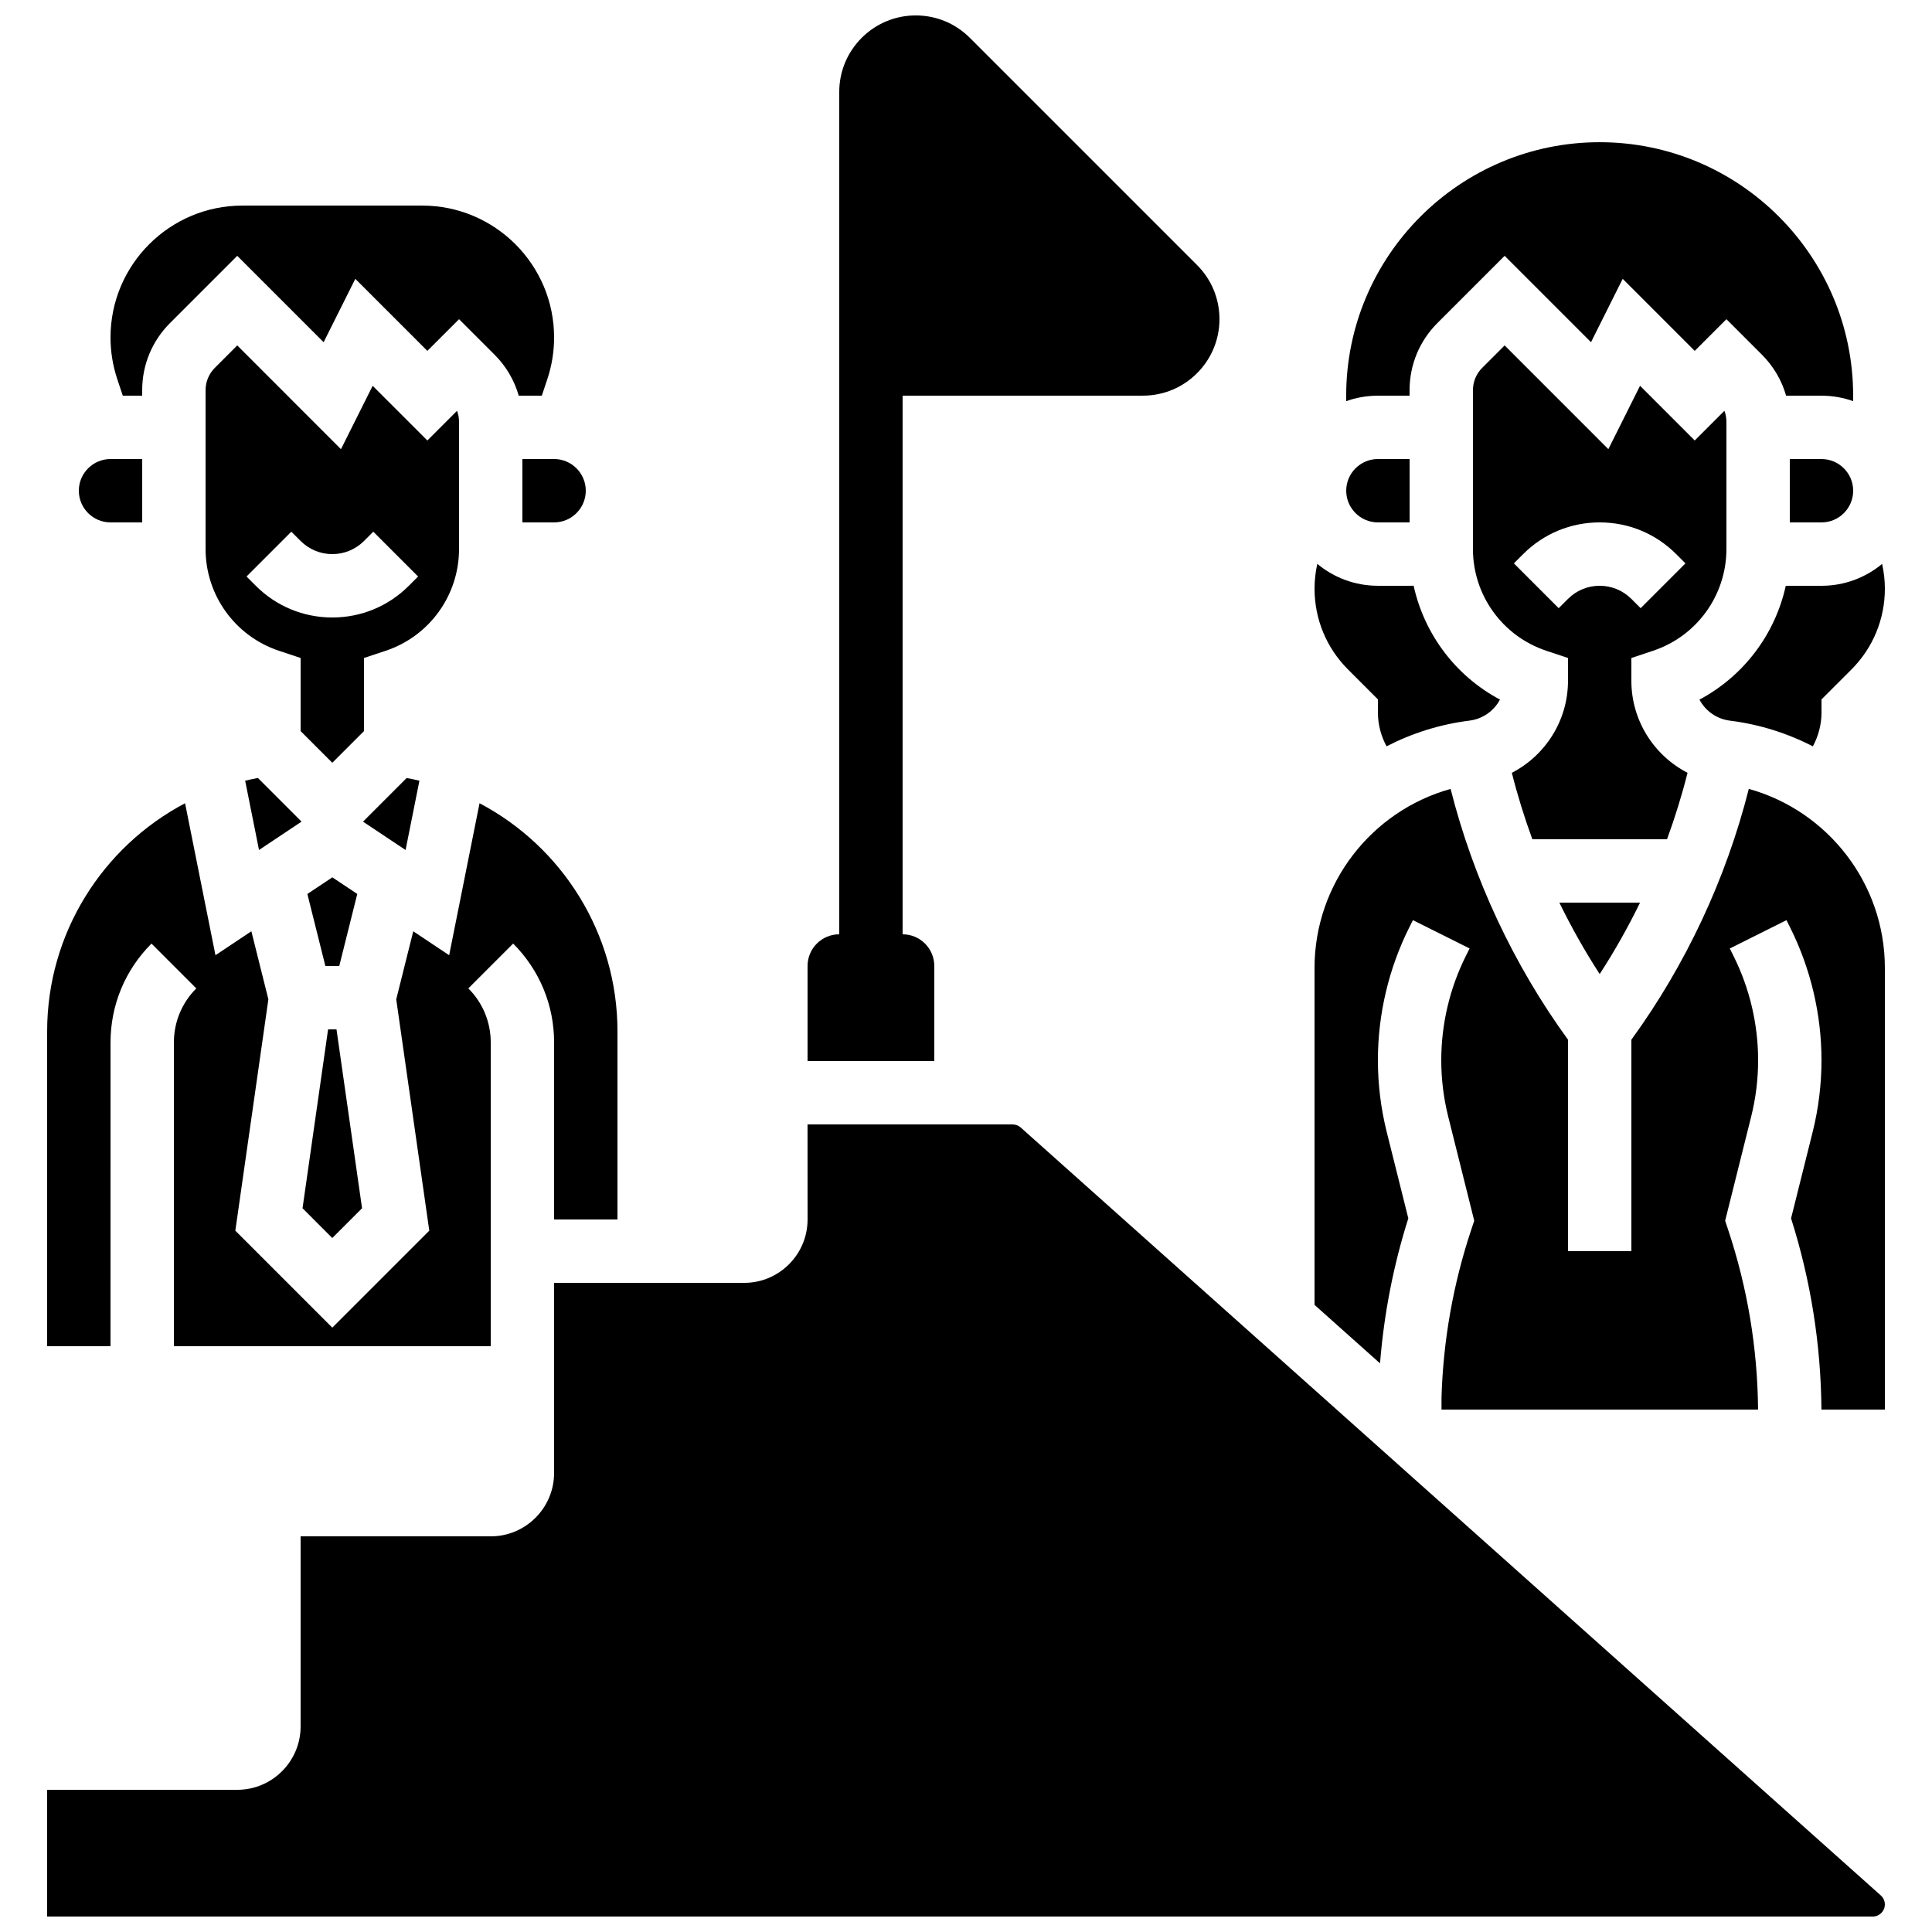 <?xml version="1.0" encoding="UTF-8"?>
<!-- Uploaded to: ICON Repo, www.iconrepo.com, Generator: ICON Repo Mixer Tools -->
<svg width="800px" height="800px" version="1.1" viewBox="144 144 512 512" xmlns="http://www.w3.org/2000/svg">
 <defs>
  <clipPath id="b">
   <path d="m358 148.09h110v277.91h-110z"/>
  </clipPath>
  <clipPath id="a">
   <path d="m156 441h488v210.9h-488z"/>
  </clipPath>
 </defs>
 <g clip-path="url(#b)">
  <path d="m391.6 400c0-4.637-3.758-8.398-8.398-8.398v-142.75h63.699c11.176 0 20.27-9.094 20.27-20.27 0-5.414-2.109-10.504-5.938-14.336l-60.215-60.219c-3.832-3.828-8.922-5.938-14.336-5.938-11.18 0-20.273 9.094-20.273 20.27v223.24c-4.637 0-8.398 3.758-8.398 8.398v25.191h33.586z"/>
 </g>
 <path d="m509.16 282.44h8.398v-16.793h-8.398c-4.629 0-8.398 3.766-8.398 8.398 0.004 4.629 3.769 8.395 8.398 8.395z"/>
 <path d="m509.16 329.34v3.481c0 3.152 0.812 6.231 2.293 8.961 6.719-3.461 14.117-5.828 21.984-6.812 3.535-0.441 6.492-2.602 8.07-5.574-11.707-6.227-20.043-17.281-22.879-30.164l-9.469 0.004c-6.102 0-11.699-2.18-16.062-5.805-0.477 2.152-0.73 4.352-0.73 6.551 0 8.105 3.156 15.723 8.887 21.453z"/>
 <path d="m282.44 265.65v16.793h8.398c4.629 0 8.398-3.766 8.398-8.398 0-4.629-3.766-8.398-8.398-8.398z"/>
 <path d="m517.55 248.86v-1.441c0-6.731 2.621-13.055 7.379-17.812l17.812-17.812 22.891 22.891 8.398-16.793 19.09 19.094 8.398-8.398 9.414 9.414c3.07 3.07 5.242 6.793 6.402 10.855l9.371 0.004c2.945 0 5.769 0.512 8.398 1.445v-1.445c0-37.039-30.133-67.176-67.176-67.176-37.039 0-67.176 30.133-67.176 67.176v1.445c2.629-0.934 5.453-1.445 8.398-1.445z"/>
 <path d="m578.63 383.2h-21.387c3.18 6.523 6.746 12.855 10.691 18.934 3.945-6.074 7.516-12.406 10.695-18.934z"/>
 <path d="m617.25 299.24c-2.836 12.879-11.172 23.934-22.879 30.164 1.578 2.973 4.535 5.129 8.07 5.574 7.867 0.984 15.266 3.348 21.984 6.812 1.48-2.731 2.293-5.809 2.293-8.961v-3.477l7.906-7.906c5.731-5.731 8.887-13.352 8.887-21.453 0-2.199-0.254-4.398-0.73-6.551-4.363 3.613-9.965 5.797-16.066 5.797z"/>
 <path d="m635.11 274.05c0-4.629-3.766-8.398-8.398-8.398h-8.398v16.793h8.398c4.633 0 8.398-3.766 8.398-8.395z"/>
 <path d="m582.07 316.46c11.633-3.879 19.449-14.723 19.449-26.984v-33.664c0-1.023-0.18-2.016-0.531-2.949l-7.867 7.867-14.492-14.492-8.398 16.793-27.488-27.492-5.938 5.938c-1.586 1.586-2.461 3.695-2.461 5.938v42.062c0 12.262 7.816 23.105 19.449 26.984l5.742 1.914v6.051c0 10.504-5.988 19.785-14.883 24.375 1.5 5.953 3.32 11.832 5.438 17.609h35.688c2.117-5.777 3.938-11.656 5.438-17.609-8.898-4.586-14.887-13.871-14.887-24.375v-6.051zm-14.141-17.223c-3.172 0-6.152 1.234-8.398 3.477l-2.461 2.461-11.875-11.875 2.461-2.461c5.414-5.414 12.613-8.398 20.273-8.398 7.656 0 14.855 2.981 20.273 8.398l2.461 2.461-11.875 11.875-2.461-2.461c-2.242-2.242-5.227-3.477-8.398-3.477z"/>
 <path d="m176.54 248.86h5.141v-1.441c0-6.731 2.621-13.055 7.379-17.812l17.812-17.809 22.891 22.891 8.398-16.793 19.094 19.09 8.398-8.398 9.414 9.414c3.07 3.07 5.242 6.793 6.402 10.855h6.117l1.461-4.379c1.191-3.57 1.793-7.289 1.793-11.051 0-19.27-15.68-34.945-34.949-34.945h-47.656c-19.273 0-34.949 15.676-34.949 34.949 0 3.762 0.605 7.481 1.793 11.051z"/>
 <g clip-path="url(#a)">
  <path d="m414.5 442.8c-0.586-0.523-1.344-0.812-2.133-0.812h-54.352-0.012l0.012 25.191c0 9.258-7.535 16.793-16.793 16.793h-50.383v50.383c0 9.258-7.535 16.793-16.793 16.793l-50.383-0.004v50.383c0 9.258-7.535 16.793-16.793 16.793h-50.379v33.586h483.81c1.766 0 3.203-1.438 3.203-3.203 0-0.91-0.391-1.781-1.07-2.391z"/>
 </g>
 <path d="m173.29 420.27c0-9.898 3.856-19.207 10.855-26.207l11.875 11.875c-3.828 3.828-5.938 8.918-5.938 14.332v80.492h83.969v-80.492c0-5.414-2.109-10.504-5.938-14.336l11.875-11.875c7 7 10.855 16.309 10.855 26.207v46.906h16.793v-49.859c0-25.957-14.676-48.922-36.551-60.445l-8.055 40.277-9.516-6.344-4.508 18.031 8.758 61.309-25.699 25.699-25.699-25.699 8.758-61.309-4.508-18.031-9.516 6.344-8.055-40.277c-21.875 11.527-36.551 34.488-36.551 60.449v83.445h16.793z"/>
 <path d="m173.29 282.44h8.398v-16.793h-8.398c-4.629 0-8.398 3.766-8.398 8.398 0 4.629 3.769 8.395 8.398 8.395z"/>
 <path d="m607.45 353.07c-6.031 23.824-16.684 46.598-31.117 66.461v56.043h-16.793v-56.043c-14.434-19.863-25.086-42.637-31.117-66.461-20.988 5.84-36.059 25.109-36.059 47.453v89.281l17.359 15.5c1.035-13.051 3.531-25.938 7.496-38.434l-5.719-22.871c-1.555-6.223-2.344-12.633-2.344-19.047 0-12.129 2.867-24.273 8.289-35.121l0.992-1.984 15.023 7.508-0.992 1.984c-4.266 8.527-6.519 18.074-6.519 27.609 0 5.043 0.621 10.082 1.844 14.973l6.894 27.582-0.773 2.32c-4.805 14.418-7.465 29.426-7.902 44.617l0.004 3.117h83.891c-0.141-16.25-2.812-32.301-7.953-47.727l-0.773-2.32 6.894-27.582c1.223-4.891 1.844-9.93 1.844-14.973 0-9.535-2.254-19.082-6.519-27.609l-0.992-1.984 15.023-7.508 0.992 1.984c5.422 10.848 8.289 22.992 8.289 35.121 0 6.414-0.789 12.824-2.344 19.047l-5.719 22.871c5.215 16.418 7.914 33.449 8.051 50.684l16.809-0.004v-117.04c0-22.344-15.074-41.613-36.059-47.453z"/>
 <path d="m208.97 350.89 3.672 18.367 11.273-7.516-11.57-11.57c-1.133 0.215-2.258 0.453-3.375 0.719z"/>
 <path d="m251.48 369.26 3.672-18.367c-1.117-0.266-2.242-0.508-3.379-0.715l-11.57 11.57z"/>
 <path d="m265.65 289.48v-33.664c0-1.023-0.18-2.016-0.531-2.949l-7.863 7.867-14.496-14.492-8.398 16.793-27.488-27.492-5.938 5.938c-1.586 1.586-2.457 3.695-2.457 5.938v42.062c0 12.262 7.816 23.105 19.449 26.984l5.738 1.914v19.367l8.398 8.398 8.398-8.398v-19.367l5.742-1.914c11.629-3.879 19.445-14.723 19.445-26.984zm-13.312 9.762c-5.414 5.414-12.613 8.398-20.273 8.398-7.656 0-14.855-2.981-20.273-8.398l-2.461-2.461 11.875-11.875 2.461 2.461c2.242 2.242 5.227 3.477 8.398 3.477s6.152-1.234 8.398-3.477l2.461-2.461 11.875 11.875z"/>
 <path d="m232.06 472.09 7.887-7.891-6.773-47.41h-2.227l-6.773 47.41z"/>
 <path d="m238.68 380.91-6.613-4.406-6.613 4.406 4.773 19.09h3.68z"/>
</svg>